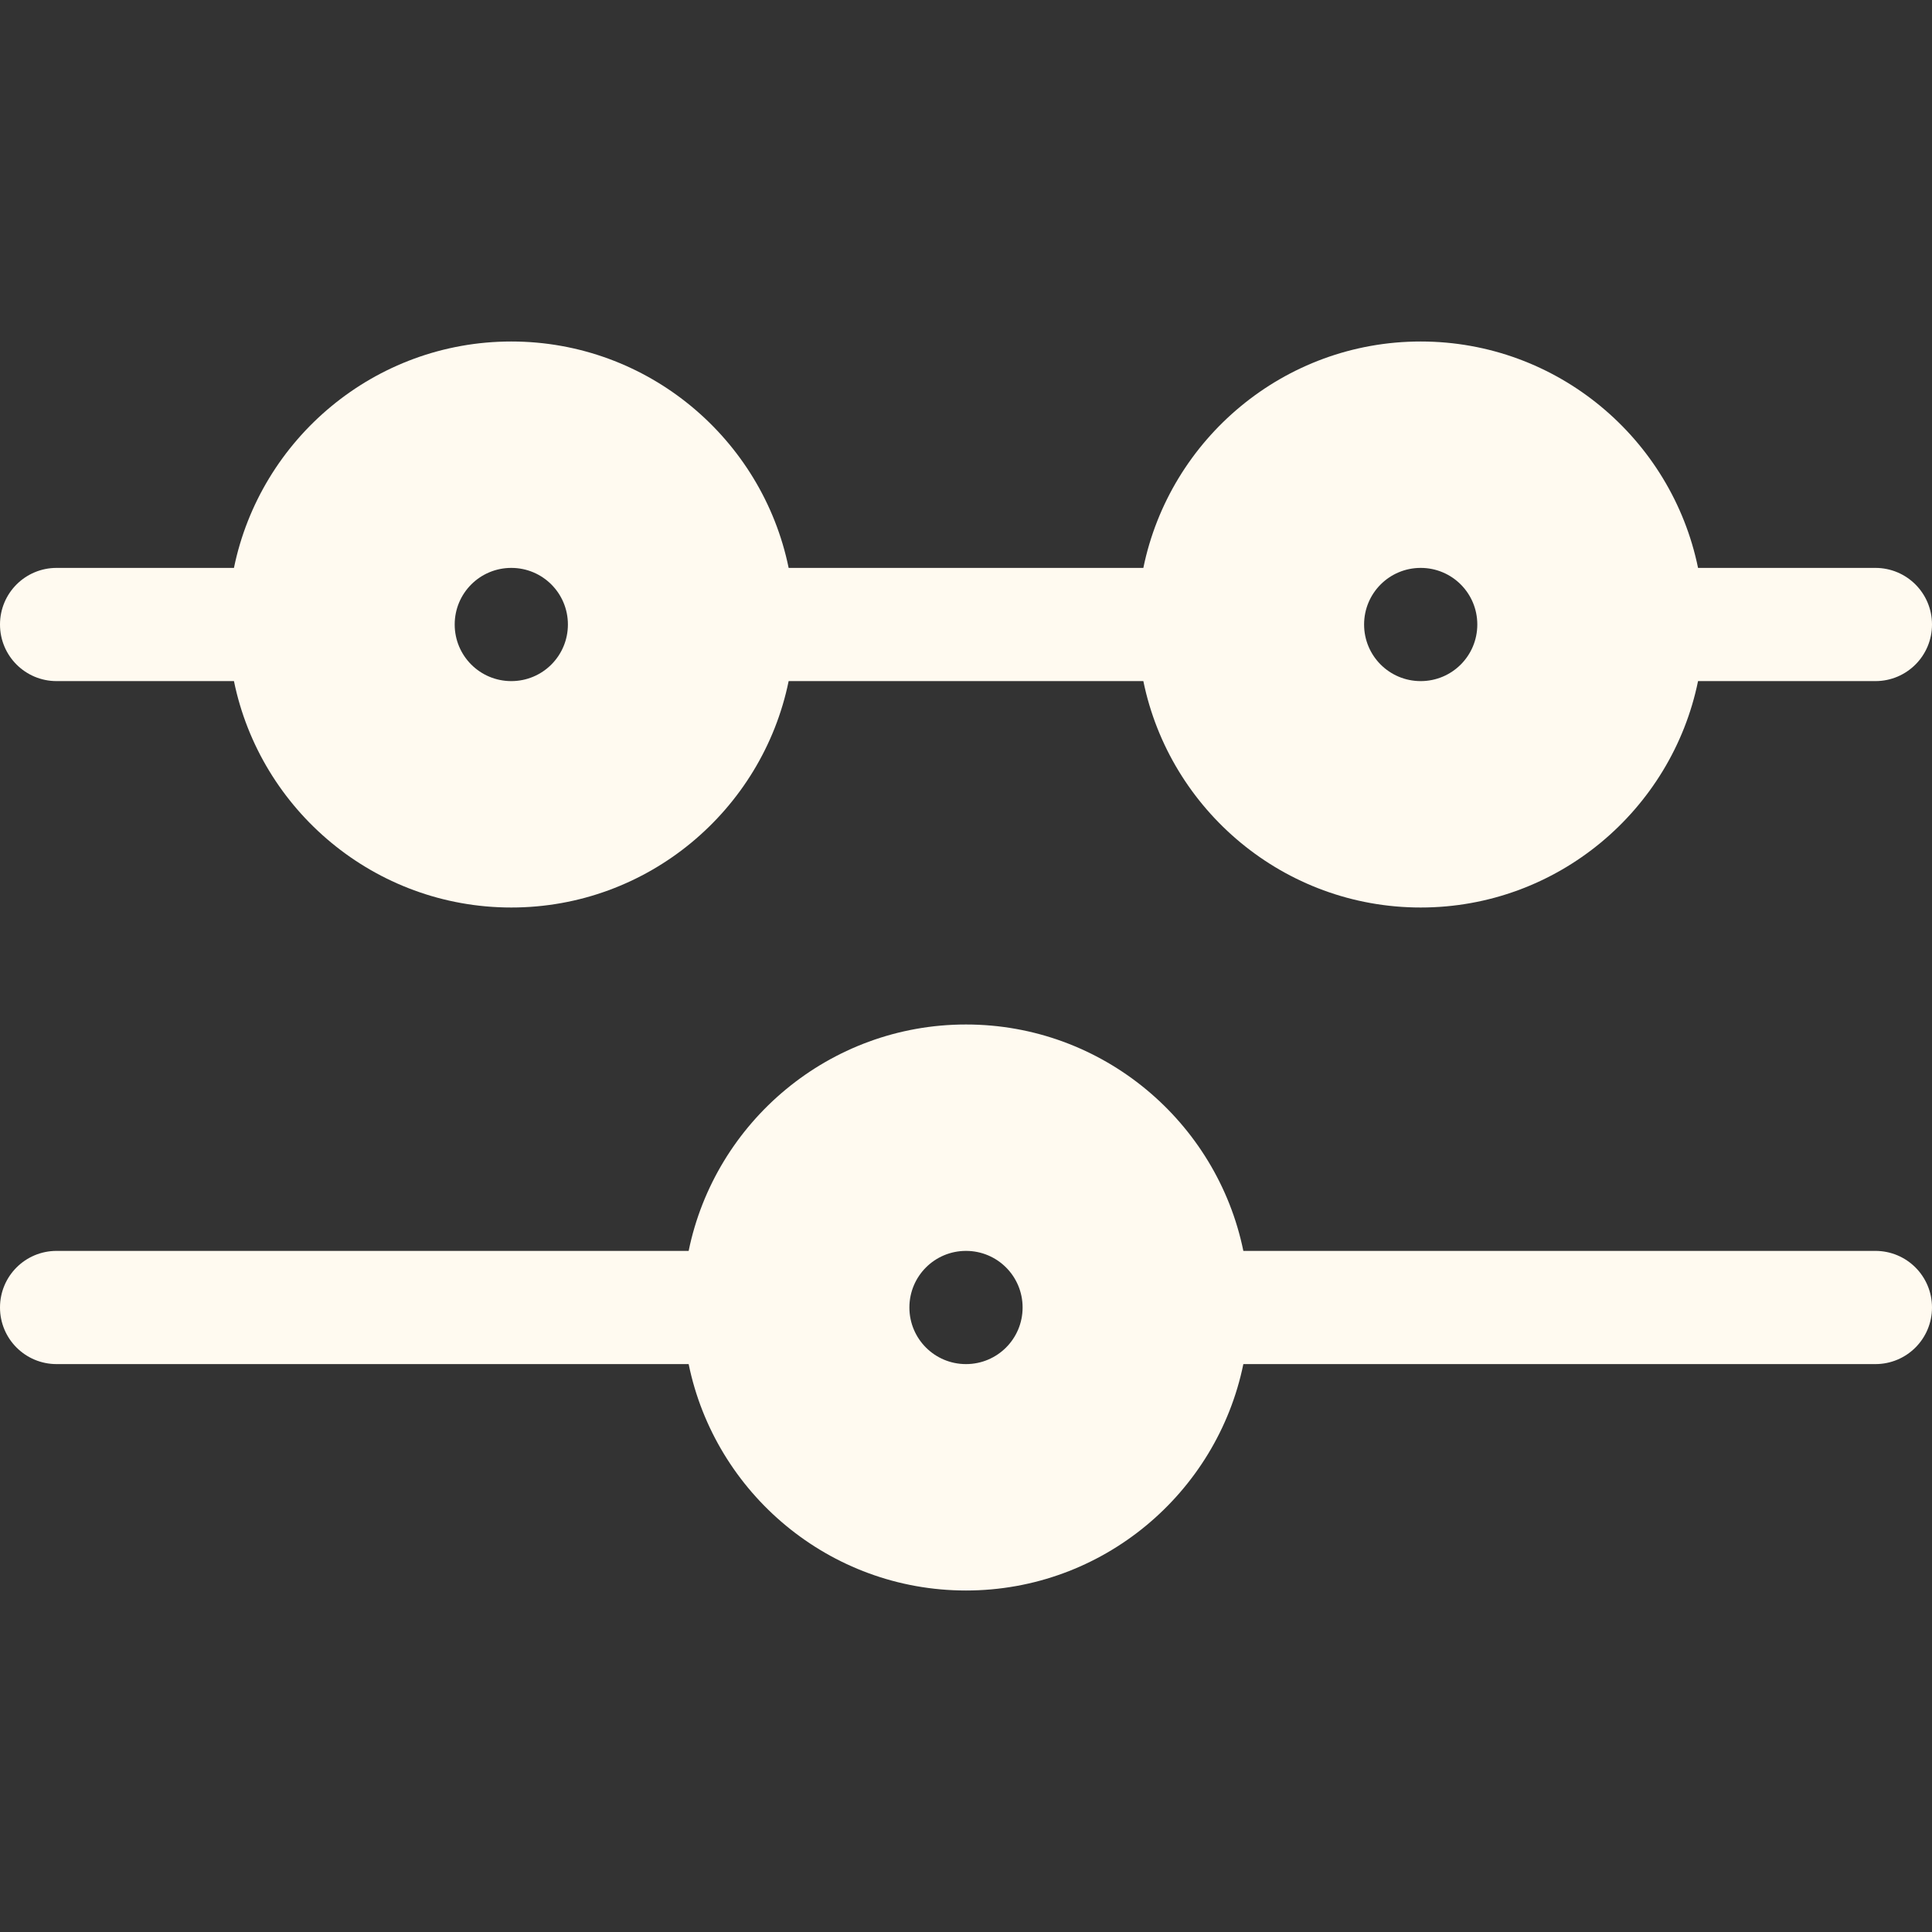 <svg xmlns="http://www.w3.org/2000/svg" xmlns:xlink="http://www.w3.org/1999/xlink" id="Capa_1" x="0px" y="0px" viewBox="0 0 512 512" style="enable-background:new 0 0 512 512;" xml:space="preserve"><rect x="0" y="0" width="512" height="512" fill="#333333" stroke="none"/><style type="text/css">	.st0{fill:#FFFAF0;}</style><g>	<path class="st0" d="M15,180.5h47c7,34.2,37.3,60,73.5,60s66.5-25.8,73.5-60h94c7,34.2,37.3,60,73.5,60s66.5-25.8,73.5-60h47  c8.3,0,15-6.7,15-15s-6.7-15-15-15h-47c-7-34.2-37.3-60-73.5-60s-66.5,25.8-73.5,60h-94c-7-34.2-37.3-60-73.5-60S69,116.3,62,150.5  H15c-8.3,0-15,6.7-15,15S6.7,180.5,15,180.5z M376.5,150.5c8.3,0,15,6.7,15,15s-6.7,15-15,15s-15-6.7-15-15  S368.2,150.5,376.5,150.5z M135.5,150.5c8.3,0,15,6.7,15,15s-6.7,15-15,15s-15-6.7-15-15S127.2,150.5,135.5,150.5z"></path>	<path class="st0" d="M497,331.5H329.5c-7-34.2-37.3-60-73.5-60s-66.5,25.8-73.5,60H15c-8.3,0-15,6.7-15,15s6.7,15,15,15h167.5  c7,34.2,37.3,60,73.5,60s66.5-25.8,73.5-60H497c8.3,0,15-6.7,15-15S505.3,331.5,497,331.5z M256,361.5c-8.3,0-15-6.7-15-15  s6.7-15,15-15s15,6.7,15,15S264.3,361.5,256,361.5z"></path></g></svg>